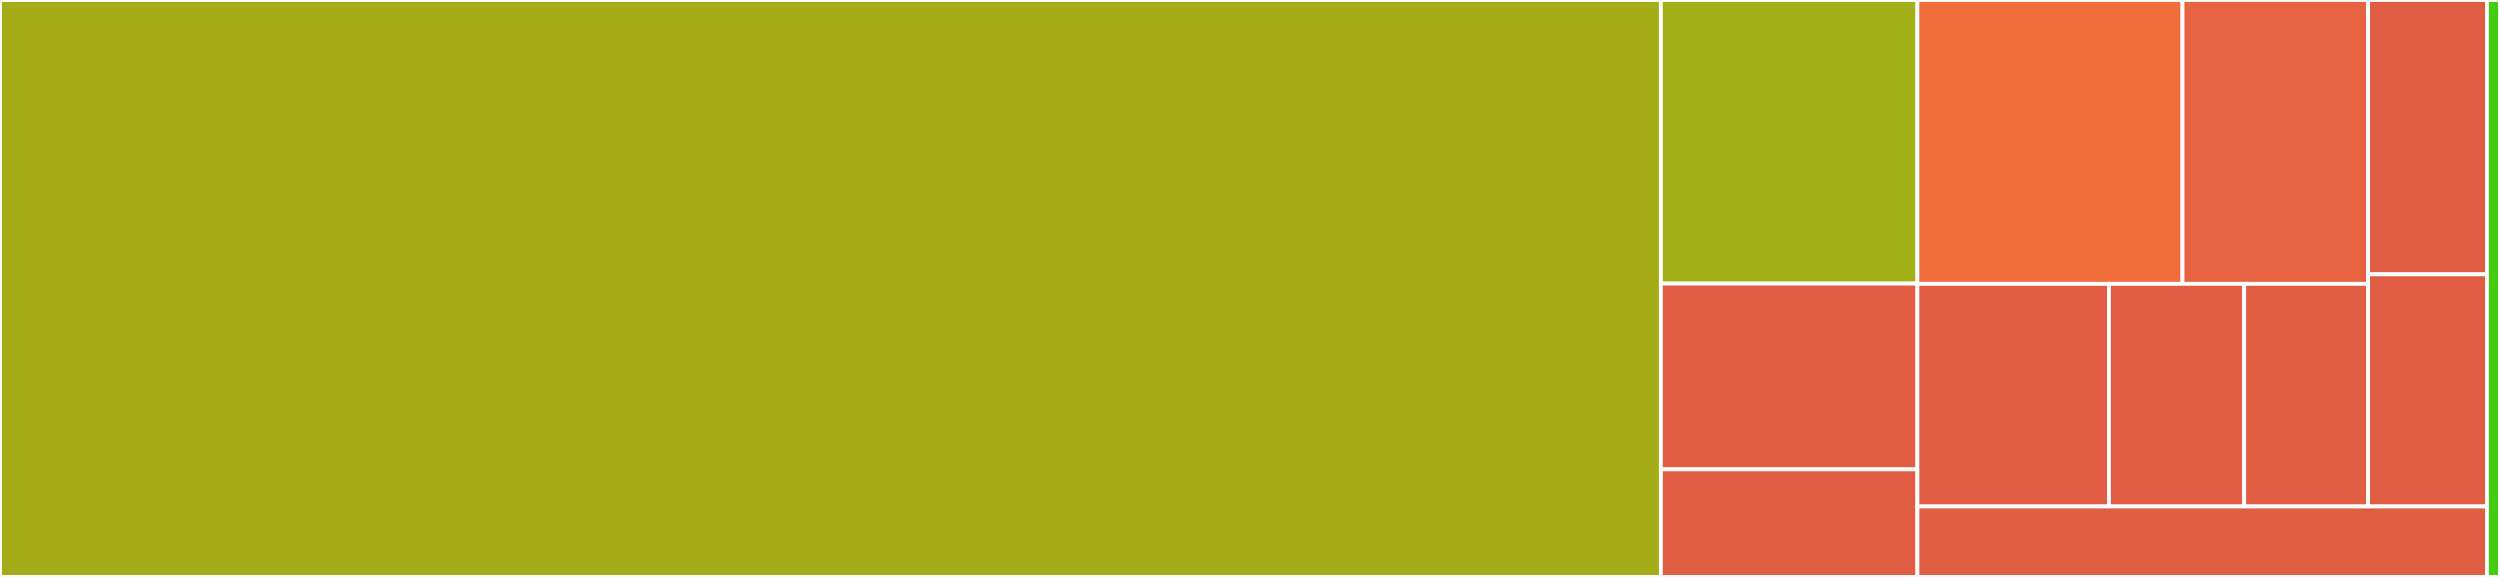 <svg baseProfile="full" width="650" height="150" viewBox="0 0 650 150" version="1.1"
xmlns="http://www.w3.org/2000/svg" xmlns:ev="http://www.w3.org/2001/xml-events"
xmlns:xlink="http://www.w3.org/1999/xlink">

<rect x="0" y="0" width="650" height="150" fill="#333333" stroke="none"/>

<style>rect.s{mask:url(#mask);}</style>
<defs>
  <pattern id="white" width="4" height="4" patternUnits="userSpaceOnUse" patternTransform="rotate(45)">
    <rect width="2" height="2" transform="translate(0,0)" fill="white"></rect>
  </pattern>
  <mask id="mask">
    <rect x="0" y="0" width="100%" height="100%" fill="url(#white)"></rect>
  </mask>
</defs>

<rect x="0" y="0" width="431.826" height="150.0" fill="#a4ad17" stroke="white" stroke-width="1" class=" tooltipped" data-content="app/lib/ngx-select/ngx-select.component.ts"><title>app/lib/ngx-select/ngx-select.component.ts</title></rect>
<rect x="431.826" y="0" width="66.696" height="73.729" fill="#a3af16" stroke="white" stroke-width="1" class=" tooltipped" data-content="app/lib/ngx-select/ngx-select.classes.ts"><title>app/lib/ngx-select/ngx-select.classes.ts</title></rect>
<rect x="431.826" y="73.729" width="66.696" height="48.305" fill="#e05d44" stroke="white" stroke-width="1" class=" tooltipped" data-content="app/lib/ngx-select/ngx-templates.directive.ts"><title>app/lib/ngx-select/ngx-templates.directive.ts</title></rect>
<rect x="431.826" y="122.034" width="66.696" height="27.966" fill="#e05d44" stroke="white" stroke-width="1" class=" tooltipped" data-content="app/lib/ngx-select/ngx-select.module.ts"><title>app/lib/ngx-select/ngx-select.module.ts</title></rect>
<rect x="498.522" y="0" width="68.931" height="73.798" fill="#f26d3c" stroke="white" stroke-width="1" class=" tooltipped" data-content="app/demo/select/single-demo.ts"><title>app/demo/select/single-demo.ts</title></rect>
<rect x="567.452" y="0" width="48.251" height="73.798" fill="#e76241" stroke="white" stroke-width="1" class=" tooltipped" data-content="app/demo/select/no-autocomplete-demo.ts"><title>app/demo/select/no-autocomplete-demo.ts</title></rect>
<rect x="498.522" y="73.798" width="49.802" height="57.881" fill="#e05d44" stroke="white" stroke-width="1" class=" tooltipped" data-content="app/demo/select/rich-demo.ts"><title>app/demo/select/rich-demo.ts</title></rect>
<rect x="548.324" y="73.798" width="35.155" height="57.881" fill="#e05d44" stroke="white" stroke-width="1" class=" tooltipped" data-content="app/demo/select/multiple-demo.ts"><title>app/demo/select/multiple-demo.ts</title></rect>
<rect x="583.479" y="73.798" width="32.225" height="57.881" fill="#e05d44" stroke="white" stroke-width="1" class=" tooltipped" data-content="app/demo/select/children-demo.ts"><title>app/demo/select/children-demo.ts</title></rect>
<rect x="615.704" y="0" width="30.905" height="71.326" fill="#e05d44" stroke="white" stroke-width="1" class=" tooltipped" data-content="app/demo/select-section.ts"><title>app/demo/select-section.ts</title></rect>
<rect x="615.704" y="71.326" width="30.905" height="60.353" fill="#e05d44" stroke="white" stroke-width="1" class=" tooltipped" data-content="app/demo/sample-section.component.ts"><title>app/demo/sample-section.component.ts</title></rect>
<rect x="498.522" y="131.679" width="148.087" height="18.321" fill="#e05d44" stroke="white" stroke-width="1" class=" tooltipped" data-content="app/app.component.ts"><title>app/app.component.ts</title></rect>
<rect x="646.609" y="0" width="3.391" height="150" fill="#4c1" stroke="white" stroke-width="1" class=" tooltipped" data-content="test.ts"><title>test.ts</title></rect>
</svg>